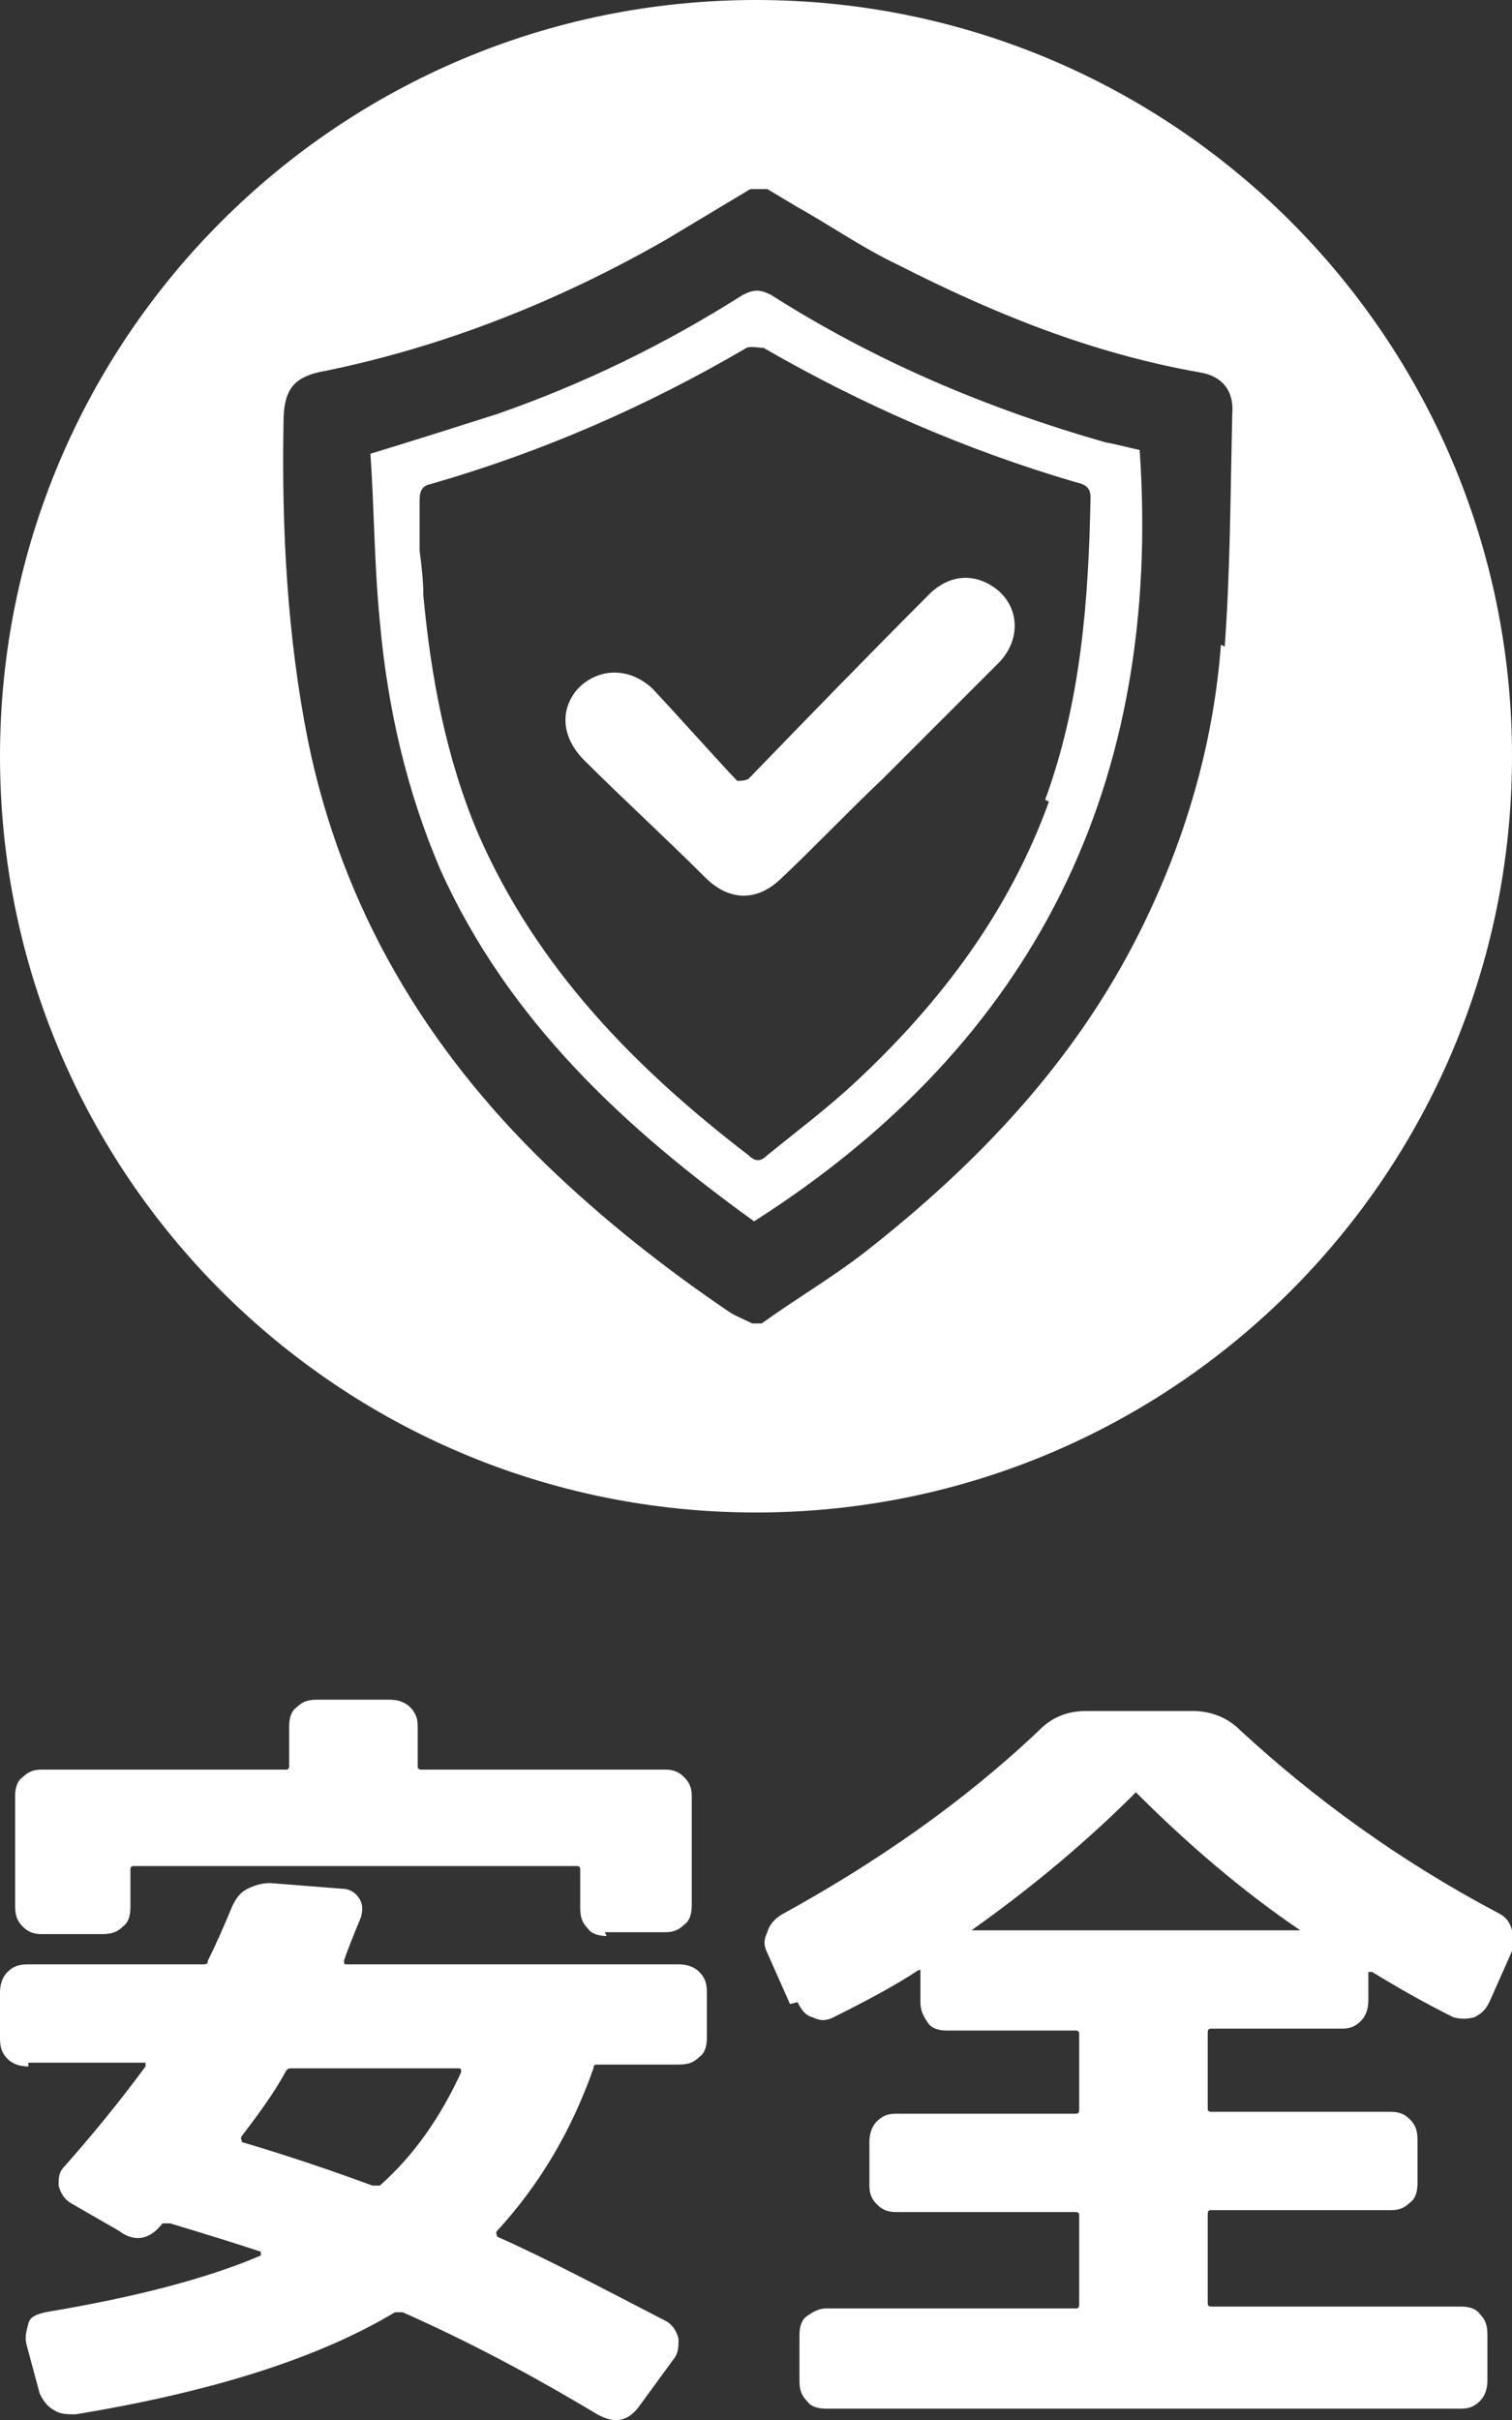 <?xml version="1.0" encoding="UTF-8"?>
<svg xmlns="http://www.w3.org/2000/svg" version="1.1" viewBox="0 0 80 128">
  <rect x="0" y="0" width="80" height="128" fill="#333333" stroke="none"/>
  <defs>
    <style>
      .cls-1 {
        fill: #fff;
      }
    </style>
  </defs>
  <!-- Generator: Adobe Illustrator 28.7.1, SVG Export Plug-In . SVG Version: 1.2.0 Build 142)  -->
  <g>
    <g id="_レイヤー_1" data-name="レイヤー_1">
      <path class="cls-1" d="M58.5,23.4c-6.3-1.8-12.2-4.3-17.7-7.8-.6-.3-.9-.3-1.5,0-4.1,2.6-8.4,4.7-13,6.3-2.2.7-4.4,1.4-6.7,2.1.2,2.9.2,5.9.5,8.9.4,4.5,1.4,8.9,3.2,13.1,3.6,8,9.8,13.7,16.6,18.6,14.9-9.5,21.6-23.2,20.4-40.8-.5-.1-1.2-.3-1.8-.4ZM55.5,42.4c-2.1,5.8-5.7,10.6-10.2,14.8-1.5,1.4-3.1,2.6-4.7,3.9-.3.3-.6.4-1,0-6-4.6-11.2-9.9-14.3-17-1.7-4-2.5-8.3-2.9-12.6,0-.8-.1-1.6-.2-2.4h0c0-.9,0-1.7,0-2.6,0-.5.1-.8.6-.9,5.9-1.7,11.4-4.1,16.7-7.2.2-.1.7,0,.9,0,5.2,3,10.7,5.4,16.5,7.1.4.1.8.2.8.8-.1,5.4-.5,10.8-2.4,16ZM52.9,35c-2.1,2.1-4.1,4.1-6.2,6.2-1.8,1.7-3.5,3.5-5.3,5.2-1.3,1.3-2.8,1.3-4.1,0-2.1-2.1-4.3-4.1-6.4-6.2-1.2-1.2-1.3-2.7-.3-3.8,1.1-1.1,2.7-1.1,3.9,0,1.5,1.6,3,3.3,4.5,4.9.2,0,.4,0,.6-.1,3.1-3.2,6.2-6.4,9.4-9.6,1.1-1.2,2.4-1.3,3.5-.6,1.4.9,1.6,2.7.4,4ZM40,0C17.9,0,0,17.9,0,40s17.9,40,40,40,40-17.9,40-40S62.1,0,40,0ZM64.6,34.1c-.4,5.3-1.9,10.4-4.3,15.2-3.4,6.8-8.5,12.2-14.5,16.9-1.8,1.4-3.7,2.5-5.5,3.8h-.5c-.4-.2-.9-.4-1.2-.6-3.4-2.3-6.7-4.9-9.7-7.8-6.4-6.2-10.8-13.6-12.6-22.4-1.1-5.5-1.4-11.2-1.3-16.8,0-1.8.5-2.5,2.3-2.8,6.3-1.3,12.3-3.7,17.9-6.9,1.5-.9,3-1.8,4.5-2.7h.9c.5.3,1,.6,1.5.9,1.8,1,3.5,2.2,5.4,3.1,5.1,2.6,10.3,4.7,16,5.7,1.2.2,1.8,1,1.7,2.2-.1,4.1-.1,8.2-.4,12.3Z"/>
      <path class="cls-1" d="M1.5,109.3c-.4,0-.8-.1-1.1-.4-.3-.3-.4-.6-.4-1.1v-2.4c0-.4.1-.8.4-1.1s.6-.4,1.1-.4h9.2c.2,0,.3,0,.3-.2.4-.8.8-1.7,1.3-2.9.2-.4.4-.7.8-.9.4-.2.8-.3,1.2-.3l3.8.3c.4,0,.7.2.9.5.2.3.2.6.1,1-.5,1.2-.8,2-.9,2.3,0,.1,0,.2.1.2h17.6c.4,0,.8.1,1.1.4.3.3.4.6.4,1.1v2.4c0,.4-.1.8-.4,1-.3.3-.6.4-1.1.4h-4.3c-.1,0-.2,0-.2.2-1.2,3.4-2.9,6.2-5.1,8.6-.1.1,0,.2,0,.3,2.7,1.2,5.7,2.8,9,4.5.3.2.5.5.6.9,0,.4,0,.7-.2,1l-1.9,2.6c-.6.8-1.3.9-2.2.4-3.5-2.1-6.9-3.9-10.3-5.4-.1,0-.3,0-.4,0-4,2.4-9.6,4.2-16.9,5.4-.4,0-.8,0-1.1-.2-.4-.2-.6-.5-.8-.9l-.7-2.6c-.1-.4,0-.7.1-1.1s.5-.5.9-.6c4.8-.8,8.6-1.8,11.4-3,0,0,0-.1,0-.2-1.2-.4-2.8-.9-4.8-1.5-.1,0-.2,0-.3,0h-.1c-.7.9-1.5,1-2.3.4l-2.6-1.5c-.3-.2-.5-.5-.6-.9,0-.4,0-.7.3-1,1.5-1.7,2.9-3.4,4.3-5.3,0-.1,0-.2,0-.2H1.5ZM32.1,102.4c-.4,0-.8-.1-1-.4-.3-.3-.4-.6-.4-1.1v-2c0-.1,0-.2-.2-.2H7.1c-.1,0-.2,0-.2.2v2c0,.4-.1.8-.4,1-.3.3-.6.4-1.1.4h-3.2c-.4,0-.7-.1-1-.4-.3-.3-.4-.6-.4-1.1v-5.8c0-.4.1-.8.4-1,.3-.3.6-.4,1-.4h12.9c.1,0,.2,0,.2-.2v-2.1c0-.4.1-.8.4-1,.3-.3.6-.4,1.1-.4h3.8c.4,0,.8.1,1.1.4.3.3.4.6.4,1v2.1c0,.1,0,.2.2.2h12.9c.4,0,.7.1,1,.4.3.3.4.6.4,1v5.8c0,.4-.1.8-.4,1-.3.3-.6.4-1,.4h-3.2ZM12.8,113c-.1.1,0,.2,0,.3,2.7.8,5,1.6,6.9,2.3.1,0,.3,0,.4,0,1.8-1.6,3.2-3.6,4.3-6,0-.1,0-.2-.1-.2h-8.9c-.1,0-.2,0-.3.2-.6,1.1-1.4,2.2-2.4,3.5ZM41.8,106l-1.2-2.7c-.2-.4-.2-.7,0-1.1.1-.4.4-.7.7-.9,5.1-2.8,9.7-6,13.7-9.8.7-.7,1.5-1,2.5-1h5.6c.9,0,1.8.3,2.5,1,3.9,3.6,8.4,6.9,13.7,9.7.4.2.6.5.7.9.1.4.1.8,0,1.1l-1.2,2.7c-.2.4-.4.6-.8.8-.4.1-.7.1-1.1,0-1.6-.8-3-1.6-4.3-2.4-.1,0-.2,0-.2,0v1.5c0,.4-.1.8-.4,1.1-.3.3-.6.4-1,.4h-6.9c-.1,0-.2,0-.2.2v4c0,.1,0,.2.2.2h9.5c.4,0,.7.1,1,.4.3.3.4.6.4,1.1v2.3c0,.4-.1.8-.4,1-.3.3-.6.4-1,.4h-9.5c-.1,0-.2,0-.2.2v4.7c0,.1,0,.2.2.2h13.2c.4,0,.8.1,1,.4.3.3.4.6.4,1.1v2.4c0,.4-.1.8-.4,1.1-.3.3-.6.4-1,.4h-33.6c-.4,0-.8-.1-1-.4-.3-.3-.4-.6-.4-1.1v-2.4c0-.4.1-.8.4-1s.6-.4,1-.4h13.2c.1,0,.2,0,.2-.2v-4.7c0-.1,0-.2-.2-.2h-9.5c-.4,0-.7-.1-1-.4-.3-.3-.4-.6-.4-1v-2.3c0-.4.1-.8.4-1.1.3-.3.6-.4,1-.4h9.5c.1,0,.2,0,.2-.2v-4c0-.1,0-.2-.2-.2h-6.8c-.4,0-.8-.1-1-.4s-.4-.6-.4-1.1v-1.7s0,0,0,0c0,0,0,0-.1,0-1.2.8-2.7,1.6-4.5,2.5-.4.2-.7.2-1.1,0-.4-.1-.6-.4-.8-.8ZM60.1,94.8c-2.7,2.7-5.6,5.1-8.7,7.3,0,0,0,0,0,0,0,0,0,0,0,0h17.4s0,0,0,0,0,0,0,0c-3.1-2.1-6-4.6-8.7-7.3,0,0-.2,0-.2,0Z"/>
    </g>
  </g>
</svg>